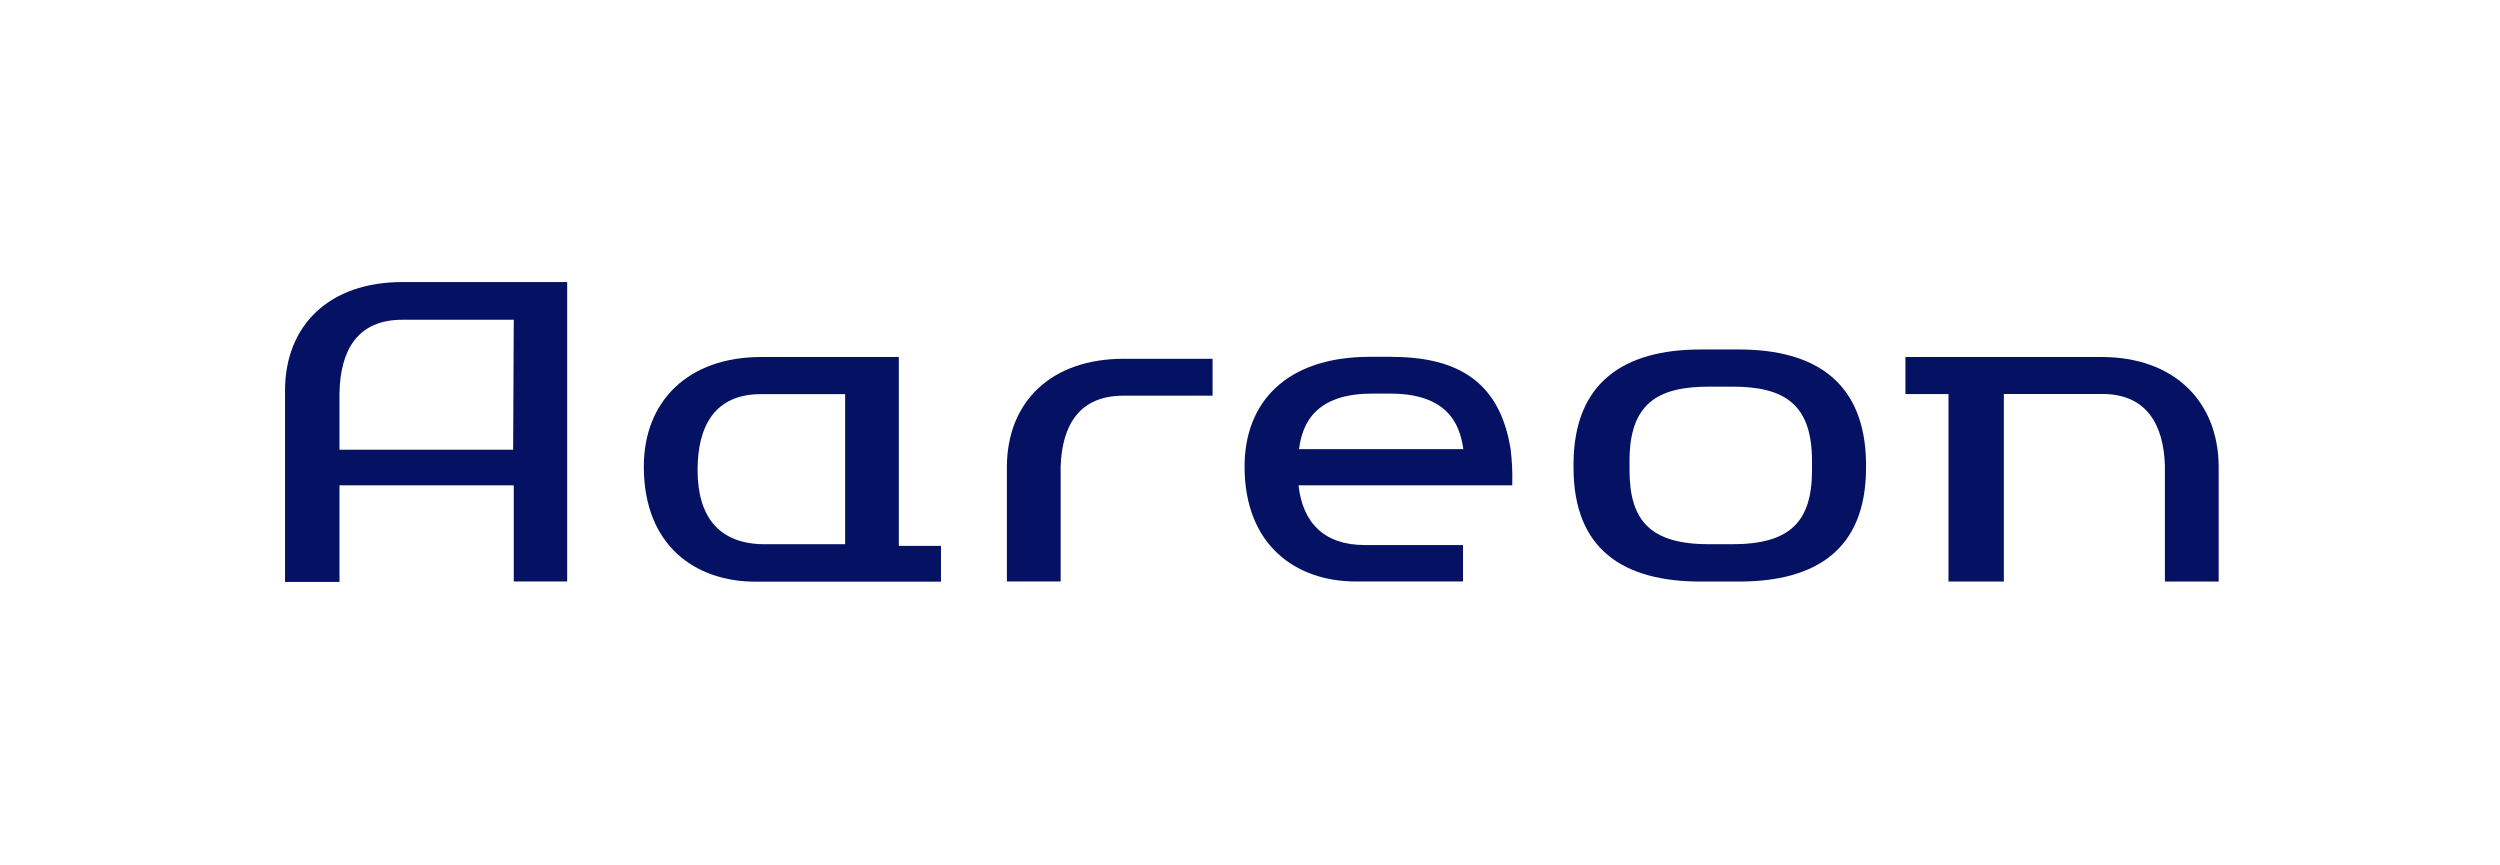 <svg width="4783" height="1654" viewBox="0 0 4783 1654" fill="none" xmlns="http://www.w3.org/2000/svg">
<g clip-path="url(#clip0_1_16)">
<path d="M545.309 747.596V1113.34H649.548V928.497H982.94V1112.48H1085.13V539.629H769.678C630.409 539.629 545.309 621.856 545.309 747.596ZM981.744 860.488H649.548V750.337C651.427 670.165 683.895 611.749 769.678 611.749H982.94L981.744 860.488Z" fill="#051163"/>
<path d="M4020.55 683.014H3645.46V753.936H3727.83V1112.65H3833.78V753.764H4022.09C4106.51 753.764 4139.49 812.009 4141.88 890.982V1112.65H4244.75V890.982C4243.38 767.126 4158.8 683.014 4020.55 683.014Z" fill="#051163"/>
<path d="M1719.44 683.014H1456.11C1316.85 683.014 1231.75 767.298 1231.75 892.695C1231.75 1044.3 1330.86 1112.83 1445.18 1112.83H1800.27V1044.3H1719.62V683.014H1719.44ZM1616.92 1041.22H1463.29C1374.43 1041.22 1334.45 987.428 1334.62 898.862C1334.62 815.606 1367.43 754.107 1455.26 754.107H1616.92V1041.22Z" fill="#051163"/>
<path d="M3326.77 668.623H3253.8C3106.5 668.623 3011.66 732.007 3010.47 885.842V894.578C3010.47 1051.32 3105.82 1112.65 3253.8 1112.65H3326.77C3474.58 1112.65 3570.11 1051.32 3570.11 894.578V885.842C3568.23 732.007 3473.9 668.623 3326.77 668.623ZM3466.72 899.546C3466.72 997.877 3425.2 1041.22 3313.95 1041.22H3270.21C3158.96 1041.22 3117.61 997.706 3117.61 899.546V881.73C3117.61 772.436 3170.92 739.716 3269.87 739.716H3314.12C3413.07 739.716 3466.72 772.436 3466.72 881.73V899.546Z" fill="#051163"/>
<path d="M2663.57 682.675H2620.68C2461.08 682.675 2381.1 769.699 2381.1 892.527C2381.1 1043.62 2479.87 1112.49 2593.85 1112.49H2799.08V1042.76H2610.94C2532.34 1042.76 2492.18 999.08 2484.32 928.501H2893.24C2893.92 905.032 2892.9 881.392 2889.99 858.094C2872.22 752.568 2813.61 682.846 2663.57 682.846V682.675ZM2642.21 859.293H2485.17C2490.13 827.944 2502.09 753.082 2624.27 753.082H2660.67C2782.85 753.082 2794.47 828.115 2799.77 859.293H2642.21Z" fill="#051163"/>
<path d="M1926.38 891.153V1112.48H2029.25V892.523C2031.82 813.893 2064.8 757.019 2149.21 757.019H2319.92V686.44H2150.07C2012.33 686.268 1927.58 767.297 1926.38 891.324V891.153Z" fill="#051163"/>
</g>
<defs>
<clipPath id="clip0_1_16">
<rect width="3699.44" height="573.71" fill="white" transform="translate(545.309 539.629)"/>
</clipPath>
</defs>
</svg>
